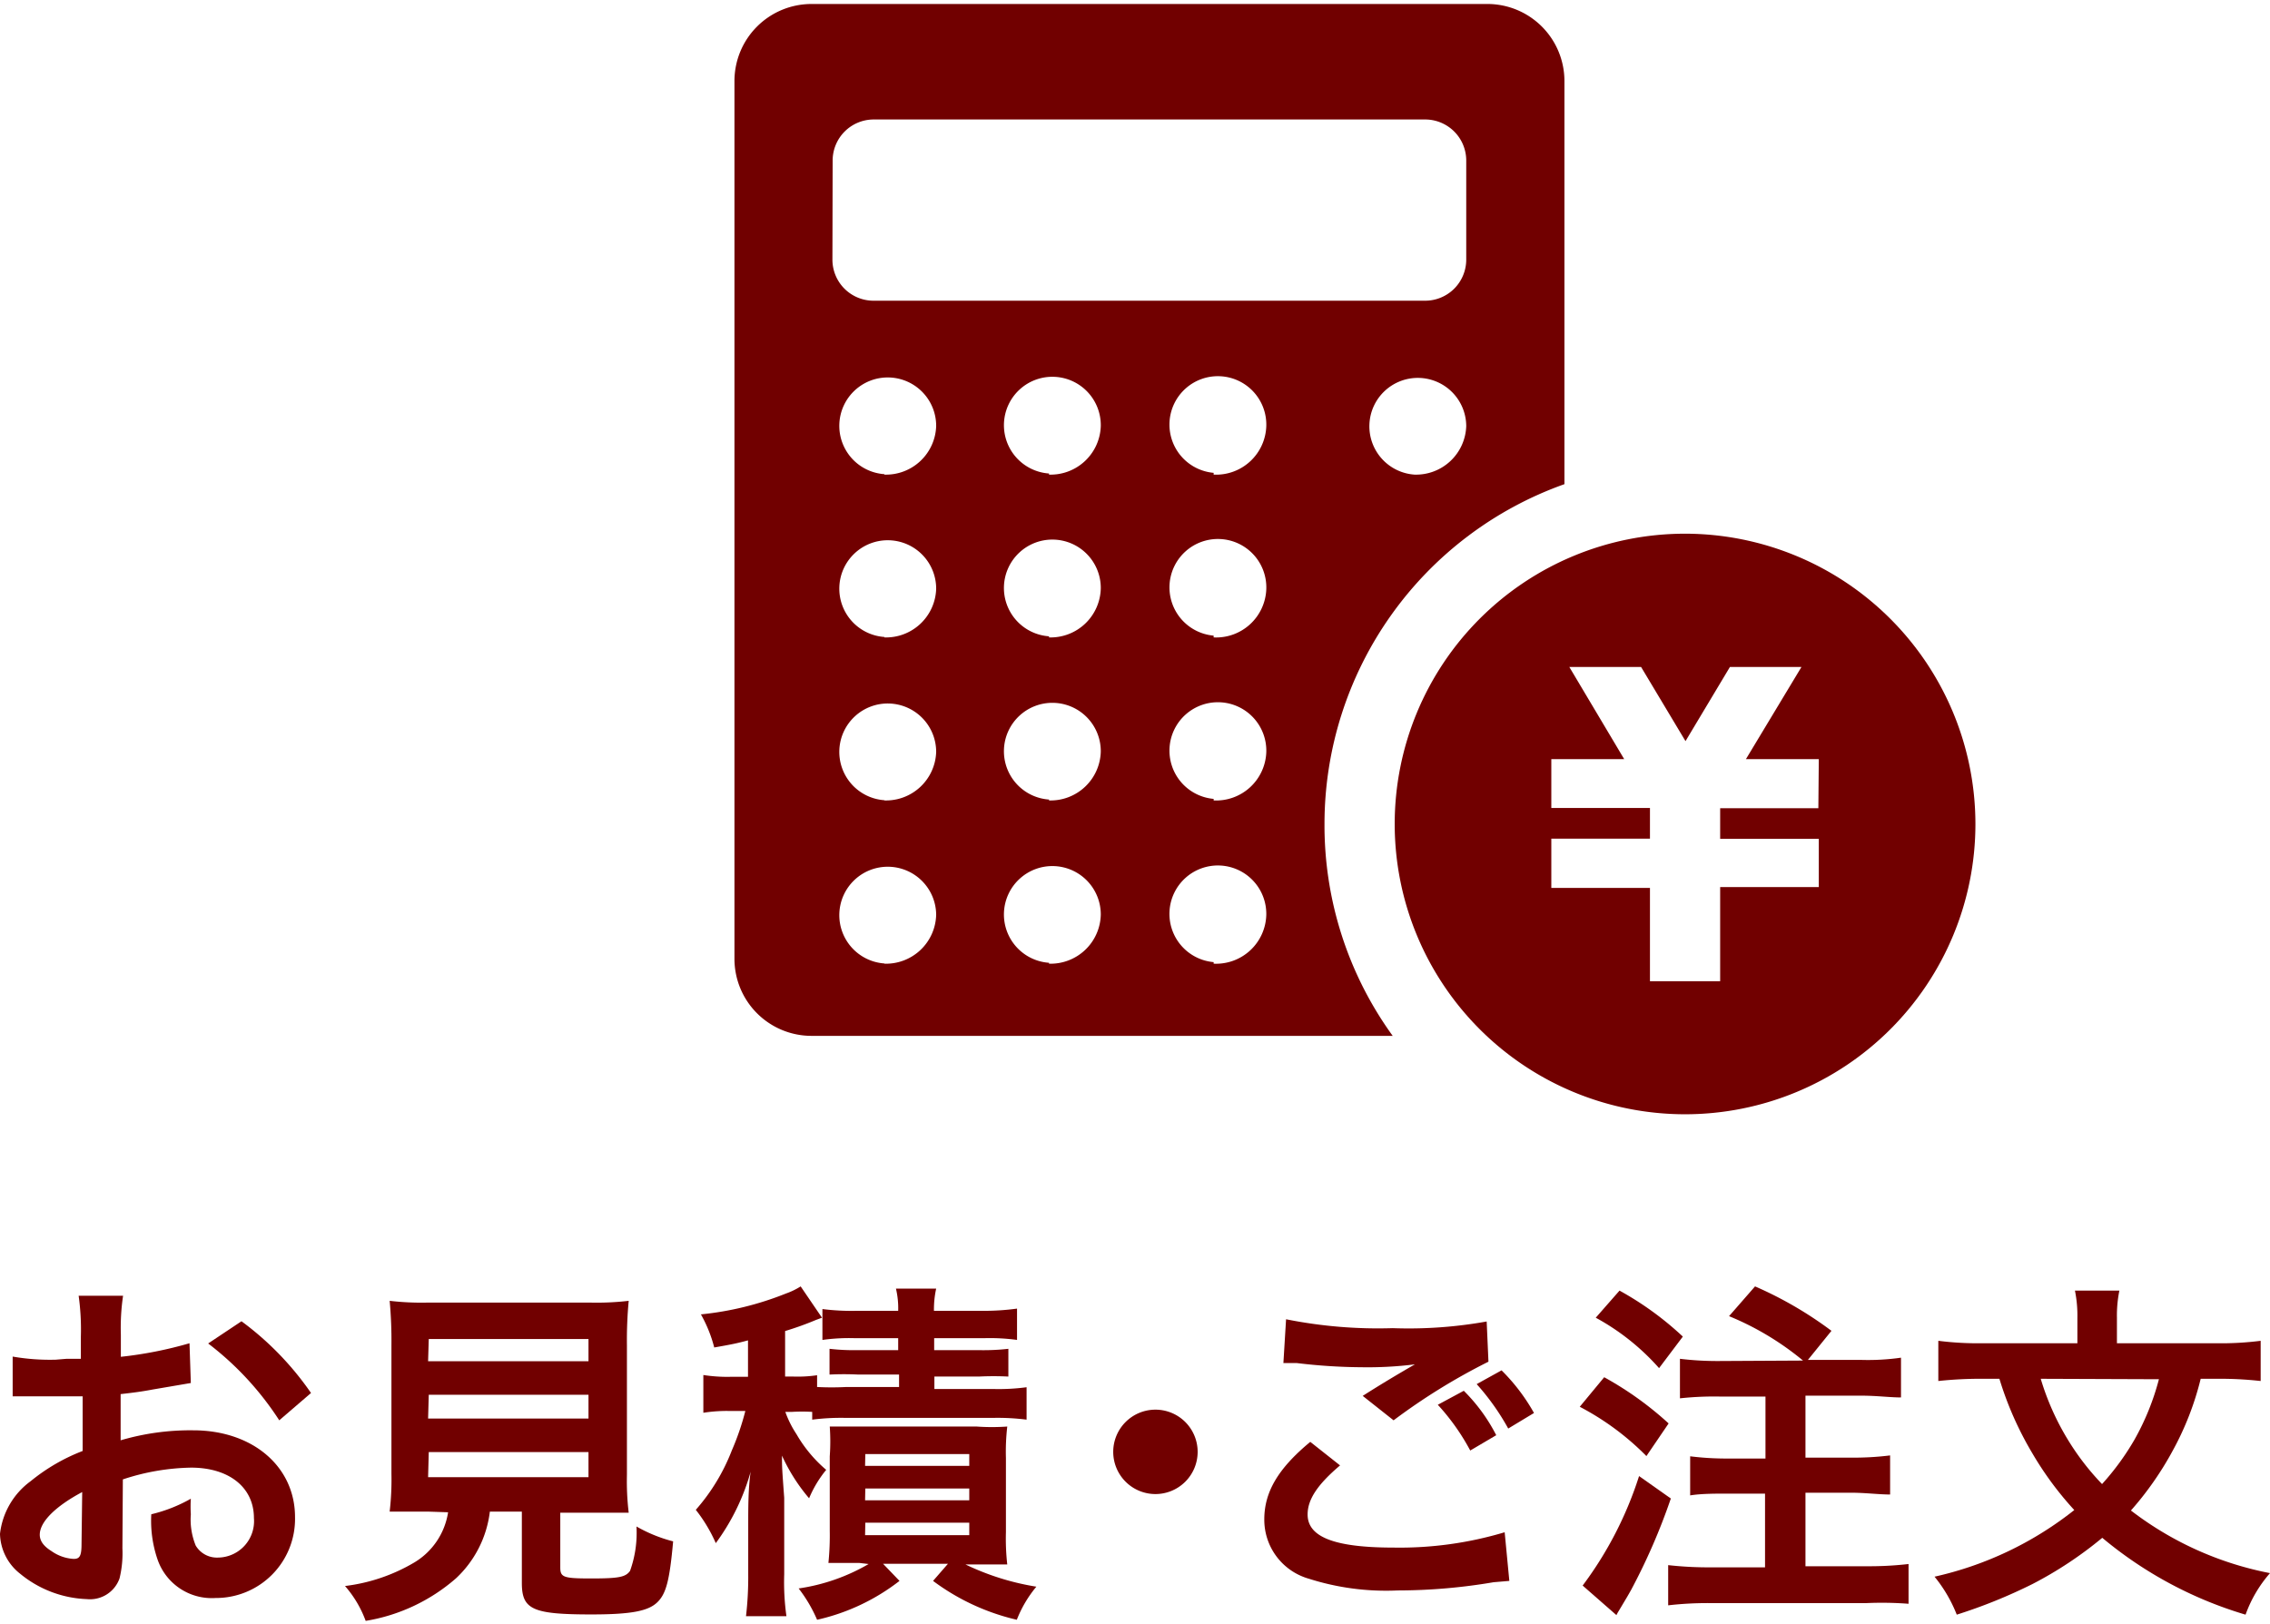 <svg xmlns="http://www.w3.org/2000/svg" viewBox="0 0 102.18 72.77" preserveAspectRatio="xMinYMid" width="102" height="73"><defs><style>.a,.b{fill:#710000;}.a{fill-rule:evenodd;}</style></defs><title>ico-order</title><path class="a" d="M59.62,36.92a16.24,16.24,0,0,1,10.8-15.3V3.46A3.47,3.47,0,0,0,67,0H36.52a3.47,3.47,0,0,0-3.46,3.46V43a3.47,3.47,0,0,0,3.46,3.46H62.69A16.16,16.16,0,0,1,59.62,36.92Zm4.05-15.73A2.18,2.18,0,1,1,66,19,2.26,2.26,0,0,1,63.67,21.19ZM37.48,7.05a1.85,1.85,0,0,1,1.85-1.85H64.16A1.85,1.85,0,0,1,66,7.05v4.46a1.85,1.85,0,0,1-1.85,1.85H39.32a1.85,1.85,0,0,1-1.85-1.85Zm2.33,36.15A2.18,2.18,0,1,1,42.14,41,2.26,2.26,0,0,1,39.81,43.21Zm0-7.35a2.18,2.18,0,1,1,2.33-2.17A2.26,2.26,0,0,1,39.81,35.86Zm0-7.35a2.18,2.18,0,1,1,2.33-2.17A2.26,2.26,0,0,1,39.81,28.52Zm0-7.33A2.18,2.18,0,1,1,42.14,19,2.26,2.26,0,0,1,39.81,21.19Zm7.41,22A2.18,2.18,0,1,1,49.55,41,2.26,2.26,0,0,1,47.22,43.21Zm0-7.35a2.18,2.18,0,1,1,2.33-2.17A2.26,2.26,0,0,1,47.22,35.86Zm0-7.35a2.18,2.18,0,1,1,2.33-2.17A2.26,2.26,0,0,1,47.22,28.52Zm0-7.33A2.18,2.18,0,1,1,49.55,19,2.26,2.26,0,0,1,47.22,21.19Zm7.41,22A2.18,2.18,0,1,1,57,41,2.26,2.26,0,0,1,54.63,43.21Zm0-7.35A2.18,2.18,0,1,1,57,33.69,2.26,2.26,0,0,1,54.63,35.86Zm0-7.35A2.18,2.18,0,1,1,57,26.35,2.26,2.26,0,0,1,54.63,28.52Zm0-7.33A2.18,2.18,0,1,1,57,19,2.26,2.26,0,0,1,54.63,21.19Z"/><path class="b" d="M75.85,23.85A13.07,13.07,0,1,0,88.92,36.92,13.08,13.08,0,0,0,75.85,23.85Zm6,12.36H77.43v1.38h4.44v2.17H77.43V44H74.27v-4.2H69.83V37.58h4.44V36.2H69.83V34h3.28l-2.47-4.15h3.23l2,3.34,2-3.34h3.22L78.59,34h3.28Z"/><path class="b" d="M5.51,69.53a4.79,4.79,0,0,1-.13,1.36,1.41,1.41,0,0,1-1.47.93,5,5,0,0,1-3-1.14A2.35,2.35,0,0,1,0,68.88a3.41,3.41,0,0,1,1.38-2.37,8.54,8.54,0,0,1,2.34-1.36l0-2.46-.66,0c-.24,0-.46,0-.87,0l-.88,0-.4,0-.34,0,0-1.79a9.76,9.76,0,0,0,1.94.14L3,61l.64,0V60a11,11,0,0,0-.1-1.84h2a9.82,9.82,0,0,0-.1,1.75v1a17.91,17.91,0,0,0,3.09-.61l.06,1.79-1.7.29c-.53.1-.85.14-1.46.21v2.08a11.1,11.1,0,0,1,3.27-.45c2.67,0,4.58,1.63,4.58,3.91A3.56,3.56,0,0,1,9.7,71.77,2.58,2.58,0,0,1,7.08,70a5.35,5.35,0,0,1-.27-2,6.78,6.78,0,0,0,1.78-.7,5.5,5.5,0,0,0,0,.7,3.1,3.1,0,0,0,.22,1.41,1.11,1.11,0,0,0,1,.54,1.64,1.64,0,0,0,1.62-1.78c0-1.38-1.12-2.27-2.83-2.27a10.26,10.26,0,0,0-3.07.53ZM3.7,67c-1.2.64-1.91,1.34-1.91,1.92,0,.27.16.51.53.74a1.92,1.92,0,0,0,1,.35c.27,0,.35-.14.35-.67Zm8.87-3.23a13.68,13.68,0,0,0-3.2-3.46l1.5-1A13.57,13.57,0,0,1,14,62.54Z"/><path class="b" d="M19.27,67.88c-.77,0-1.31,0-1.73,0a12.44,12.44,0,0,0,.08-1.7V60.39a19.52,19.52,0,0,0-.08-2,12.34,12.34,0,0,0,1.68.08H26.6a12.44,12.44,0,0,0,1.7-.08,19.08,19.08,0,0,0-.08,2v5.84a12,12,0,0,0,.08,1.7c-.42,0-1,0-1.7,0H25.22v2.46c0,.45.14.5,1.39.5s1.55-.06,1.75-.34a5.07,5.07,0,0,0,.29-2,6.62,6.62,0,0,0,1.65.67c-.16,1.78-.32,2.37-.72,2.75s-1.14.54-2.95.54c-2.66,0-3.14-.22-3.14-1.42V67.88H22.05a4.91,4.91,0,0,1-1.52,3,8.19,8.19,0,0,1-4.07,1.92,5,5,0,0,0-.93-1.57,8,8,0,0,0,3.12-1.06,3.2,3.2,0,0,0,1.52-2.26Zm0-6.77h7.22v-1H19.3Zm0,2.58h7.22V62.62H19.3Zm0,2.64h7.22V65.2H19.3Z"/><path class="b" d="M36.56,63.39a7.85,7.85,0,0,0-.91,0h-.3a4.64,4.64,0,0,0,.5,1A6.11,6.11,0,0,0,37.19,66a5.12,5.12,0,0,0-.77,1.28,8.16,8.16,0,0,1-1.22-1.92c0,.54,0,.54.1,1.9V70.7a11,11,0,0,0,.1,1.89H33.58a15.18,15.18,0,0,0,.1-1.87V68.46c0-.78,0-1.62.11-2.38a9.9,9.9,0,0,1-1.57,3.22,6.88,6.88,0,0,0-.9-1.5,8.88,8.88,0,0,0,1.62-2.67,11.71,11.71,0,0,0,.61-1.78h-.67a6.78,6.78,0,0,0-1.22.08v-1.7a7,7,0,0,0,1.26.08h.75V60.17c-.48.13-.72.18-1.52.32A6.09,6.09,0,0,0,31.55,59a14,14,0,0,0,3.83-.94,3.16,3.16,0,0,0,.66-.32L37,59.15l-.27.1a14,14,0,0,1-1.39.5V61.8h.38a6.06,6.06,0,0,0,1.06-.06v.53a12.88,12.88,0,0,0,1.31,0h2.38v-.56H38.64a13,13,0,0,0-1.3,0V60.55a9.53,9.53,0,0,0,1.3.06h1.79v-.54h-2a8.74,8.74,0,0,0-1.41.08V58.76a10.32,10.32,0,0,0,1.52.08h1.89a3.83,3.83,0,0,0-.1-1h1.81a4.39,4.39,0,0,0-.1,1h2.19a10.83,10.83,0,0,0,1.55-.1v1.41a9.09,9.09,0,0,0-1.42-.08H42.05v.54h2a9.86,9.86,0,0,0,1.34-.06V61.8a13.24,13.24,0,0,0-1.33,0h-2v.56h2.66a9.47,9.47,0,0,0,1.49-.08v1.46a10.24,10.24,0,0,0-1.49-.08H38.05a10.23,10.23,0,0,0-1.49.08Zm2.11,6.8c-1,0-1,0-1.38,0a12.22,12.22,0,0,0,.06-1.44V65.39a9.39,9.39,0,0,0,0-1.34c.37,0,.66,0,1.33,0h5.28a9.78,9.78,0,0,0,1.38,0,9.85,9.85,0,0,0-.06,1.42v3.33a10.39,10.39,0,0,0,.06,1.46c-.43,0-.83,0-1.34,0h-.54a11.57,11.57,0,0,0,3.19,1,5.42,5.42,0,0,0-.88,1.49A10.11,10.11,0,0,1,42,71l.67-.77H39.75l.74.77a9.4,9.4,0,0,1-3.71,1.75,6.47,6.47,0,0,0-.83-1.41,8.76,8.76,0,0,0,3.15-1.1Zm.27-4.37h4.69v-.53H38.95Zm0,1.55h4.69v-.53H38.95Zm0,1.57h4.69v-.56H38.95Z"/><path class="b" d="M53.91,65.2A1.9,1.9,0,1,1,52,63.29,1.9,1.9,0,0,1,53.91,65.2Z"/><path class="b" d="M60.32,65.8c-1,.85-1.46,1.52-1.46,2.21,0,1,1.17,1.49,3.87,1.49a16.47,16.47,0,0,0,5-.69L67.94,71l-.71.06a25.83,25.83,0,0,1-4.32.37,11.44,11.44,0,0,1-4-.53,2.76,2.76,0,0,1-2-2.67c0-1.23.62-2.29,2.07-3.49Zm-2.43-6.58a21,21,0,0,0,4.8.4,19.82,19.82,0,0,0,4.23-.3L67,61.13a27.79,27.79,0,0,0-4.27,2.64l-1.39-1.1c.83-.53,1.62-1,2.35-1.42a17.11,17.11,0,0,1-2.4.13,25.4,25.4,0,0,1-2.93-.19l-.59,0Zm8,3.22a7.83,7.83,0,0,1,1.46,2l-1.17.69a9.94,9.94,0,0,0-1.46-2.06Zm2,1.7a10.74,10.74,0,0,0-1.42-2l1.12-.62a8.65,8.65,0,0,1,1.46,1.92Z"/><path class="b" d="M72.21,61.83a15,15,0,0,1,2.9,2.08l-1,1.47a12.06,12.06,0,0,0-3-2.22Zm3,5.46a27.78,27.78,0,0,1-1.78,4.1c-.16.29-.26.45-.45.77s-.13.21-.22.38l-1.52-1.33a16.66,16.66,0,0,0,2.54-4.93Zm-2.31-9.36A14.13,14.13,0,0,1,75.75,60l-1.07,1.42a10.49,10.49,0,0,0-2.85-2.27Zm8.26,3.15a12.85,12.85,0,0,0-3.33-2L79,57.74a17.15,17.15,0,0,1,3.44,2l-1.06,1.31h2.4a10.55,10.55,0,0,0,1.79-.1v1.79c-.5,0-1.09-.08-1.79-.08H81.27v2.79h2.07a13.15,13.15,0,0,0,1.74-.1v1.76c-.5,0-1.12-.08-1.74-.08H81.27v3.31H84a15.59,15.59,0,0,0,1.91-.1v1.79A15.74,15.74,0,0,0,84,72H77a15.36,15.36,0,0,0-1.91.1V70.29a16.53,16.53,0,0,0,1.91.1h2.45V67.07H77.84c-.64,0-1.26,0-1.76.08V65.39a13.15,13.15,0,0,0,1.74.1h1.65V62.7H77.41a14.18,14.18,0,0,0-1.79.08V61a14,14,0,0,0,1.79.1Z"/><path class="b" d="M99.06,61.9a13.25,13.25,0,0,1-1.25,3.22,14.45,14.45,0,0,1-1.89,2.71,14.91,14.91,0,0,0,6.26,2.82,5.82,5.82,0,0,0-1.1,1.87,18.06,18.06,0,0,1-6.45-3.46,17.5,17.5,0,0,1-3.14,2.08,23.48,23.48,0,0,1-3.41,1.38,6.41,6.41,0,0,0-1-1.71,15.58,15.58,0,0,0,6.29-3,14.83,14.83,0,0,1-1.89-2.56A15.15,15.15,0,0,1,90,61.9h-.75a17.64,17.64,0,0,0-2,.1V60.19a14.24,14.24,0,0,0,2,.11h4.26V59.16a5.68,5.68,0,0,0-.11-1.23h2a5.62,5.62,0,0,0-.11,1.22V60.3h4.47a14.17,14.17,0,0,0,2-.11V62a16.63,16.63,0,0,0-2-.1Zm-7.2,0a11.66,11.66,0,0,0,1.22,2.74,11.48,11.48,0,0,0,1.54,2,11.62,11.62,0,0,0,1.46-2,11.37,11.37,0,0,0,1.1-2.72Z"/></svg>